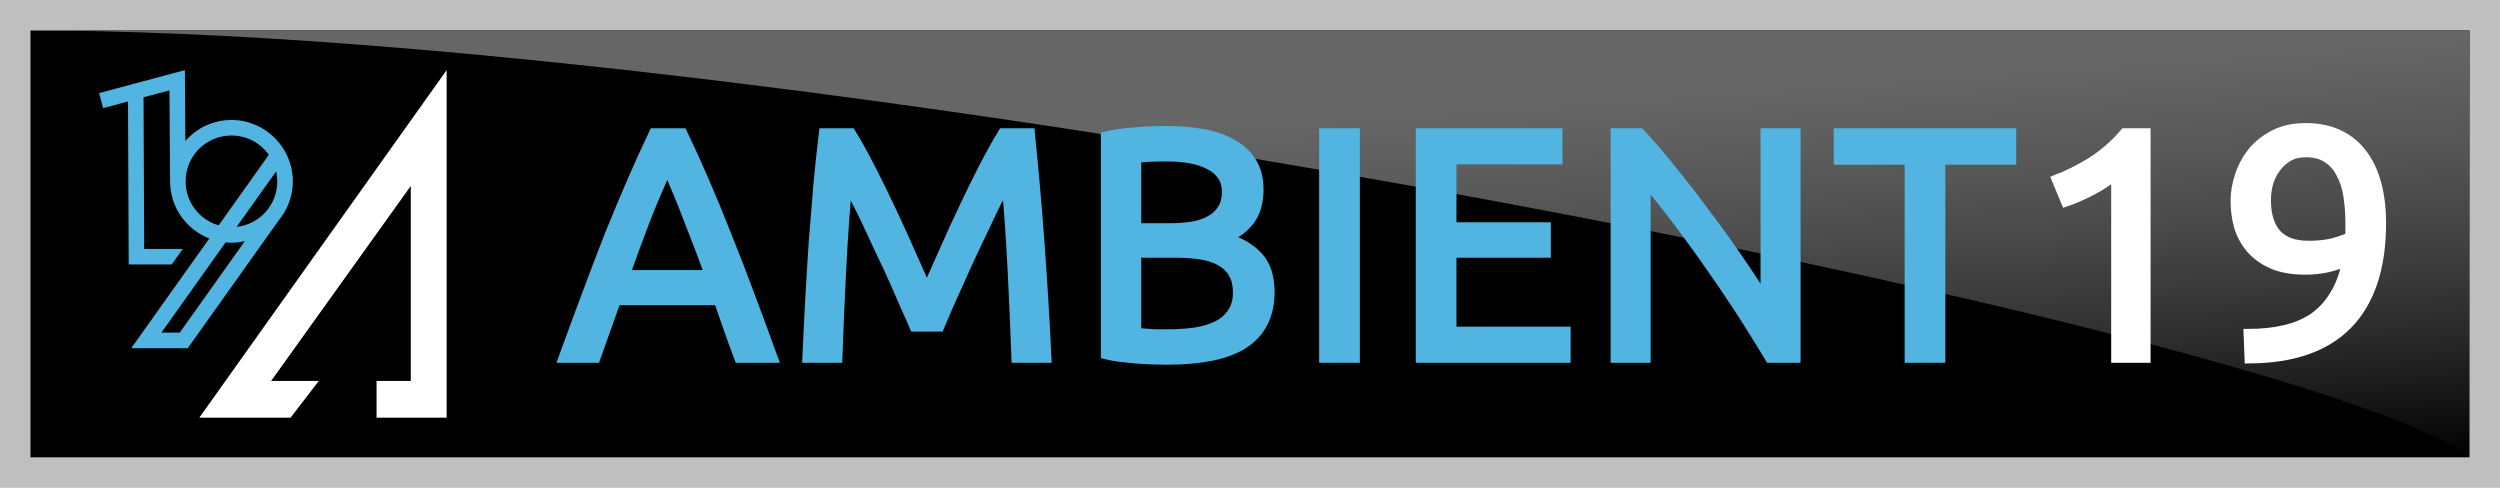 <?xml version="1.0" encoding="UTF-8" standalone="no"?>
<svg
   xmlns:dc="http://purl.org/dc/elements/1.1/"
   xmlns:cc="http://creativecommons.org/ns#"
   xmlns:rdf="http://www.w3.org/1999/02/22-rdf-syntax-ns#"
   xmlns:svg="http://www.w3.org/2000/svg"
   xmlns="http://www.w3.org/2000/svg"
   xmlns:xlink="http://www.w3.org/1999/xlink"
   xmlns:sodipodi="http://sodipodi.sourceforge.net/DTD/sodipodi-0.dtd"
   xmlns:inkscape="http://www.inkscape.org/namespaces/inkscape"
   id="svg2"
   version="1.1"
   inkscape:version="1.0.2 (e86c870879, 2021-01-15)"
   width="820"
   height="160"
   sodipodi:docname="Ambient19-Badge.svg"
   inkscape:export-filename="/1.Storages/1901_Ambient_Core/Ambient/Logo/Ambient19-Badge.png"
   inkscape:export-xdpi="60"
   inkscape:export-ydpi="60">
  <defs
     id="defs6">
    <linearGradient
       inkscape:collect="always"
       id="linearGradient949">
      <stop
         style="stop-color:#666666;stop-opacity:1"
         offset="0"
         id="stop945" />
      <stop
         style="stop-color:#999999;stop-opacity:0;"
         offset="1"
         id="stop947" />
    </linearGradient>
    <linearGradient
       inkscape:collect="always"
       id="linearGradient918">
      <stop
         style="stop-color:#162a35;stop-opacity:1"
         offset="0"
         id="stop914" />
      <stop
         id="stop1005"
         offset="0.5"
         style="stop-color:#162a35;stop-opacity:1" />
      <stop
         style="stop-color:#000000;stop-opacity:1"
         offset="1"
         id="stop916" />
    </linearGradient>
    <inkscape:perspective
       sodipodi:type="inkscape:persp3d"
       inkscape:vp_x="0 : -39.5 : 1"
       inkscape:vp_y="0 : 1000 : 0"
       inkscape:vp_z="1 : -39.5 : 1"
       inkscape:persp3d-origin="0.5 : -39.666667 : 1"
       id="perspective10" />
    <filter
       style="color-interpolation-filters:sRGB"
       inkscape:label="Drop Shadow"
       id="filter940">
      <feFlood
         flood-opacity="0.498"
         flood-color="rgb(0,0,0)"
         result="flood"
         id="feFlood930" />
      <feComposite
         in="flood"
         in2="SourceGraphic"
         operator="in"
         result="composite1"
         id="feComposite932" />
      <feGaussianBlur
         in="composite1"
         stdDeviation="2"
         result="blur"
         id="feGaussianBlur934" />
      <feOffset
         dx="0"
         dy="0"
         result="offset"
         id="feOffset936" />
      <feComposite
         in="SourceGraphic"
         in2="offset"
         operator="over"
         result="composite2"
         id="feComposite938" />
    </filter>
    <filter
       style="color-interpolation-filters:sRGB"
       inkscape:label="Drop Shadow"
       id="filter952">
      <feFlood
         flood-opacity="0.498"
         flood-color="rgb(0,0,0)"
         result="flood"
         id="feFlood942" />
      <feComposite
         in="flood"
         in2="SourceGraphic"
         operator="in"
         result="composite1"
         id="feComposite944" />
      <feGaussianBlur
         in="composite1"
         stdDeviation="2"
         result="blur"
         id="feGaussianBlur946" />
      <feOffset
         dx="0"
         dy="0"
         result="offset"
         id="feOffset948" />
      <feComposite
         in="SourceGraphic"
         in2="offset"
         operator="over"
         result="composite2"
         id="feComposite950" />
    </filter>
    <radialGradient
       inkscape:collect="always"
       xlink:href="#linearGradient918"
       id="radialGradient920"
       cx="50"
       cy="50"
       fx="50"
       fy="50"
       r="100"
       gradientUnits="userSpaceOnUse"
       gradientTransform="translate(2.7268374e-6,200)" />
    <filter
       y="-0.15"
       height="1.3"
       x="-0.15"
       width="1.3"
       inkscape:menu-tooltip="Aquarelle paper effect which can be used for pictures as for objects"
       inkscape:menu="Textures"
       inkscape:label="Rough Paper"
       style="color-interpolation-filters:sRGB"
       id="filter1215">
      <feTurbulence
         type="fractalNoise"
         baseFrequency="0.036"
         numOctaves="10"
         seed="0"
         result="result4"
         id="feTurbulence1201" />
      <feDisplacementMap
         in="SourceGraphic"
         in2="result4"
         yChannelSelector="G"
         xChannelSelector="R"
         scale="10"
         result="result3"
         id="feDisplacementMap1203" />
      <feDiffuseLighting
         lighting-color="#e9e6d7"
         diffuseConstant="1"
         surfaceScale="2"
         result="result1"
         in="result4"
         id="feDiffuseLighting1207">
        <feDistantLight
           azimuth="235"
           elevation="40"
           id="feDistantLight1205" />
      </feDiffuseLighting>
      <feComposite
         operator="in"
         in="result3"
         in2="result1"
         result="result2"
         id="feComposite1209" />
      <feComposite
         in2="result1"
         result="result5"
         operator="arithmetic"
         k1="1.7"
         id="feComposite1211"
         k2="0"
         k3="0"
         k4="0" />
      <feBlend
         in="result5"
         in2="result3"
         mode="normal"
         id="feBlend1213" />
    </filter>
    <linearGradient
       inkscape:collect="always"
       xlink:href="#linearGradient949"
       id="linearGradient951"
       x1="810"
       y1="10"
       x2="820"
       y2="150"
       gradientUnits="userSpaceOnUse" />
  </defs>
  <sodipodi:namedview
     pagecolor="#777777"
     bordercolor="#666666"
     borderopacity="1"
     objecttolerance="10"
     gridtolerance="10"
     guidetolerance="10"
     inkscape:pageopacity="1"
     inkscape:pageshadow="2"
     inkscape:window-width="1864"
     inkscape:window-height="1016"
     id="namedview4"
     showgrid="true"
     inkscape:zoom="0.99999999"
     inkscape:cx="475.39592"
     inkscape:cy="190.30441"
     inkscape:window-x="0"
     inkscape:window-y="0"
     inkscape:window-maximized="1"
     inkscape:current-layer="svg2"
     showborder="true"
     inkscape:showpageshadow="false"
     showguides="true"
     inkscape:guide-bbox="true"
     borderlayer="true"
     units="px"
     inkscape:snap-global="true"
     inkscape:document-rotation="0"
     fit-margin-top="0"
     fit-margin-left="0"
     fit-margin-right="0"
     fit-margin-bottom="0">
    <inkscape:grid
       type="xygrid"
       id="grid830"
       snapvisiblegridlinesonly="false"
       spacingx="5"
       spacingy="5"
       empspacing="10"
       originx="10"
       originy="10" />
  </sodipodi:namedview>
  <path
     id="rect939"
     style="opacity:0.5;fill:#808080;fill-opacity:1;fill-rule:evenodd;stroke:none;stroke-width:2;stroke-linecap:round;stroke-linejoin:round;stroke-miterlimit:4;stroke-dasharray:none;paint-order:stroke fill markers"
     d="M 0,0 H 820 V 160 H 0 Z" />
  <path
     id="rect892"
     style="fill:#000000;fill-opacity:1;fill-rule:evenodd;stroke:none;stroke-width:1.837;stroke-linecap:round;stroke-linejoin:round;paint-order:stroke fill markers"
     d="M 10,10 H 810 V 150 H 10 Z" />
  <path
     id="path943"
     style="fill:url(#linearGradient951);fill-opacity:1;fill-rule:evenodd;stroke:none;stroke-width:1.837;stroke-linecap:round;stroke-linejoin:round;paint-order:stroke fill markers"
     d="M 10,10 H 810 V 150 C 760,110 260,10 10,10 Z"
     sodipodi:nodetypes="cccc" />
  <path
     style="opacity:1;fill:#ffffff;fill-opacity:1;stroke:none;stroke-width:0.877;stroke-miterlimit:4;stroke-dasharray:none;stroke-opacity:0.667;filter:url(#filter952)"
     d="M 79.834,300 100,300 V 200 L 28.836,300 h 26.26 l 8.132,-10.582 H 49.508 L 89.683,233.333 V 289.418 h -9.849 z"
     id="path3598"
     sodipodi:nodetypes="ccccccccccc"
     inkscape:connector-curvature="0"
     transform="matrix(1.14,0,0,1.14,32.5,-205)" />
  <path
     style="color:#000000;font-style:normal;font-variant:normal;font-weight:normal;font-stretch:normal;font-size:medium;line-height:normal;font-family:sans-serif;font-variant-ligatures:normal;font-variant-position:normal;font-variant-caps:normal;font-variant-numeric:normal;font-variant-alternates:normal;font-feature-settings:normal;text-indent:0;text-align:start;text-decoration:none;text-decoration-line:none;text-decoration-style:solid;text-decoration-color:#000000;letter-spacing:normal;word-spacing:normal;text-transform:none;writing-mode:lr-tb;direction:ltr;text-orientation:mixed;dominant-baseline:auto;baseline-shift:baseline;text-anchor:start;white-space:normal;shape-padding:0;clip-rule:nonzero;display:inline;overflow:visible;visibility:visible;opacity:1;isolation:auto;mix-blend-mode:normal;color-interpolation:sRGB;color-interpolation-filters:linearRGB;solid-color:#000000;solid-opacity:1;vector-effect:none;fill:#51b4e1;fill-opacity:1;fill-rule:nonzero;stroke:none;stroke-width:5;stroke-linecap:round;stroke-linejoin:round;stroke-miterlimit:4;stroke-dasharray:none;stroke-dashoffset:0;stroke-opacity:1;color-rendering:auto;image-rendering:auto;shape-rendering:auto;text-rendering:auto;enable-background:accumulate"
     d="m 60.638,23 -28.138,7.54 1.319,4.924 8.169,-2.187 0.227,53.469 h 14.118 l 3.63,-5.1 H 47.293 l -0.211,-49.735 8.502,-2.277 0.203,29.849 c -1e-6,8.524 5.352,15.821 12.861,18.749 L 43.05,114.2 h 18.544 l 29.691,-41.723 -0.014,-0.01 c 2.975,-3.51 4.781,-8.04 4.781,-12.984 0,-11.089 -9.045,-20.132 -20.134,-20.132 -6.023,0 -11.427,2.681 -15.122,6.896 z m 15.281,21.448 c 5.081,0 9.545,2.499 12.263,6.333 L 71.719,73.915 C 65.448,72.106 60.887,66.354 60.889,59.48 c 0.002,-8.335 6.7,-15.032 15.03,-15.032 z m 14.667,11.751 c 0.234,1.057 0.367,2.153 0.367,3.283 0,7.755 -5.807,14.09 -13.329,14.932 z M 80.299,79.118 58.962,109.1 H 52.938 L 73.99,79.52 c 0.635,0.061 1.278,0.094 1.928,0.094 1.506,0 2.968,-0.18 4.381,-0.496 z"
     id="path847"
     inkscape:connector-curvature="0" />
  <g
     aria-label="AMBIENT19"
     id="text899"
     style="font-size:106.667px;line-height:1.25;font-family:sans-serif;letter-spacing:3px;stroke-width:3;stroke-miterlimit:4;stroke-dasharray:none"
     transform="translate(10,10)">
    <path
       d="m 232.357,107.493 q -1.813,-4.8 -3.413,-9.387 -1.6,-4.693 -3.307,-9.493 h -33.493 l -6.72,18.88 h -10.773 q 4.267,-11.733 8,-21.653 3.733,-10.027 7.253,-18.987 3.627,-8.96 7.147,-17.067 3.52,-8.213 7.36,-16.213 h 9.493 q 3.84,8 7.36,16.213 3.52,8.107 7.04,17.067 3.627,8.96 7.36,18.987 3.733,9.92 8,21.653 z m -9.707,-27.413 q -3.413,-9.28 -6.827,-17.92 -3.307,-8.747 -6.933,-16.747 -3.733,8 -7.147,16.747 -3.307,8.64 -6.613,17.92 z"
       style="font-size:106.667px;fill:#51b4e1;fill-opacity:1;stroke:#51b4e1;stroke-opacity:1"
       id="path972" />
    <path
       d="m 289.863,97.253 q -1.067,-2.56 -2.88,-6.507 -1.707,-3.947 -3.733,-8.533 -2.027,-4.587 -4.373,-9.387 -2.24,-4.907 -4.267,-9.173 -2.027,-4.373 -3.84,-7.787 -1.707,-3.413 -2.773,-5.227 -1.173,12.587 -1.92,27.307 -0.747,14.613 -1.28,29.547 h -10.133 q 0.427,-9.6 0.96,-19.307 0.533,-9.813 1.173,-19.2 0.747,-9.493 1.493,-18.453 0.853,-8.96 1.813,-16.96 h 9.067 q 2.88,4.693 6.187,11.093 3.307,6.4 6.613,13.44 3.307,6.933 6.4,13.973 3.093,6.933 5.653,12.693 2.56,-5.76 5.653,-12.693 3.093,-7.04 6.4,-13.973 3.307,-7.04 6.613,-13.44 3.307,-6.4 6.187,-11.093 h 9.067 q 3.627,35.733 5.44,73.92 h -10.133 q -0.533,-14.933 -1.28,-29.547 -0.747,-14.72 -1.92,-27.307 -1.067,1.813 -2.88,5.227 -1.707,3.413 -3.733,7.787 -2.027,4.267 -4.373,9.173 -2.24,4.8 -4.267,9.387 -2.027,4.587 -3.84,8.533 -1.707,3.947 -2.773,6.507 z"
       style="font-size:106.667px;fill:#51b4e1;fill-opacity:1;stroke:#51b4e1;stroke-opacity:1"
       id="path974" />
    <path
       d="m 372.543,108.133 q -2.24,0 -4.907,-0.107 -2.56,-0.107 -5.227,-0.32 -2.56,-0.213 -5.12,-0.533 -2.56,-0.32 -4.693,-0.853 V 34.64 q 2.133,-0.533 4.693,-0.853 2.56,-0.32 5.12,-0.533 2.667,-0.213 5.227,-0.32 2.56,-0.107 4.8,-0.107 6.4,0 11.947,0.96 5.653,0.96 9.707,3.307 4.16,2.24 6.507,5.973 2.347,3.733 2.347,9.173 0,6.08 -2.88,10.027 -2.88,3.84 -7.68,5.76 6.507,1.92 10.347,6.08 3.84,4.16 3.84,11.733 0,11.093 -8.213,16.747 -8.107,5.547 -25.813,5.547 z m -9.707,-35.093 v 26.027 q 1.173,0.107 2.773,0.213 1.387,0.107 3.2,0.213 1.92,0 4.373,0 4.587,0 8.64,-0.533 4.16,-0.64 7.253,-2.133 3.093,-1.493 4.907,-4.16 1.92,-2.667 1.92,-6.72 0,-3.627 -1.387,-6.08 -1.387,-2.56 -4.053,-4.053 -2.56,-1.493 -6.187,-2.133 -3.627,-0.64 -8.107,-0.64 z m 0,-8.32 h 10.88 q 3.84,0 7.253,-0.533 3.413,-0.533 5.867,-1.92 2.56,-1.387 3.947,-3.627 1.493,-2.24 1.493,-5.653 0,-3.2 -1.493,-5.333 -1.493,-2.24 -4.16,-3.52 -2.56,-1.387 -6.08,-2.027 -3.52,-0.64 -7.467,-0.64 -3.947,0 -6.187,0.107 -2.24,0.107 -4.053,0.32 z"
       style="font-size:106.667px;fill:#51b4e1;fill-opacity:1;stroke:#51b4e1;stroke-opacity:1"
       id="path976" />
    <path
       d="m 424.184,33.573 h 10.347 v 73.92 h -10.347 z"
       style="font-size:106.667px;fill:#51b4e1;fill-opacity:1;stroke:#51b4e1;stroke-opacity:1"
       id="path978" />
    <path
       d="M 455.877,107.493 V 33.573 h 45.12 v 8.853 H 466.224 V 64.4 H 497.157 v 8.64 h -30.933 v 25.6 h 37.44 v 8.853 z"
       style="font-size:106.667px;fill:#51b4e1;fill-opacity:1;stroke:#51b4e1;stroke-opacity:1"
       id="path980" />
    <path
       d="m 570.45,107.493 q -2.347,-3.947 -5.44,-8.853 -2.987,-4.907 -6.507,-10.133 -3.52,-5.333 -7.36,-10.773 -3.733,-5.44 -7.467,-10.453 -3.733,-5.12 -7.253,-9.6 -3.52,-4.48 -6.507,-7.893 V 107.493 H 519.784 V 33.573 h 8.213 q 5.013,5.333 10.667,12.48 5.76,7.04 11.307,14.613 5.653,7.467 10.56,14.72 5.013,7.253 8.427,12.907 V 33.573 h 10.133 v 73.92 z"
       style="font-size:106.667px;fill:#51b4e1;fill-opacity:1;stroke:#51b4e1;stroke-opacity:1"
       id="path982" />
    <path
       d="m 649.824,33.573 v 8.96 H 626.57 V 107.493 H 616.224 V 42.533 h -23.253 v -8.96 z"
       style="font-size:106.667px;fill:#51b4e1;fill-opacity:1;stroke:#51b4e1;stroke-opacity:1"
       id="path984" />
    <path
       d="m 664.45,48.827 q 6.08,-2.347 11.84,-5.973 5.76,-3.733 10.56,-9.28 h 7.04 v 73.92 h -9.92 V 47.333 q -1.28,1.173 -3.2,2.453 -1.813,1.28 -4.053,2.453 -2.133,1.173 -4.587,2.24 -2.347,1.067 -4.587,1.813 z"
       style="font-style:normal;font-variant:normal;font-weight:normal;font-stretch:normal;font-size:106.667px;font-family:Ubuntu;-inkscape-font-specification:Ubuntu;fill:#ffffff;stroke:#ffffff;stroke-width:3;stroke-miterlimit:4;stroke-dasharray:none"
       id="path986" />
    <path
       d="m 771.131,63.12 q 0,21.973 -10.987,33.28 -10.88,11.2 -32.427,11.307 l -0.32,-8.32 q 6.72,0 12.053,-1.28 5.44,-1.28 9.493,-4.053 4.053,-2.88 6.72,-7.36 2.773,-4.48 4.053,-10.987 -2.773,1.28 -6.293,2.133 -3.52,0.747 -7.253,0.747 -6.293,0 -10.667,-1.813 -4.373,-1.92 -7.147,-5.013 -2.773,-3.2 -4.053,-7.253 -1.173,-4.16 -1.173,-8.64 0,-3.947 1.387,-8.213 1.387,-4.267 4.16,-7.787 2.88,-3.52 7.253,-5.76 4.373,-2.24 10.347,-2.24 6.08,0 10.667,2.133 4.693,2.133 7.787,6.187 3.2,4.053 4.8,9.92 1.6,5.76 1.6,13.013 z m -23.893,7.36 q 3.733,0 7.04,-0.64 3.307,-0.747 6.4,-2.133 0.107,-1.173 0.107,-2.24 0,-1.173 0,-2.347 0,-4.587 -0.64,-8.747 -0.64,-4.267 -2.347,-7.36 -1.6,-3.2 -4.373,-5.013 -2.773,-1.92 -7.04,-1.92 -3.52,0 -5.973,1.493 -2.453,1.493 -4.053,3.84 -1.6,2.24 -2.347,5.013 -0.64,2.667 -0.64,5.227 0,7.253 3.413,11.093 3.52,3.733 10.453,3.733 z"
       style="font-style:normal;font-variant:normal;font-weight:normal;font-stretch:normal;font-size:106.667px;font-family:Ubuntu;-inkscape-font-specification:Ubuntu;fill:#ffffff;stroke:#ffffff;stroke-width:3;stroke-miterlimit:4;stroke-dasharray:none"
       id="path988" />
  </g>
</svg>
